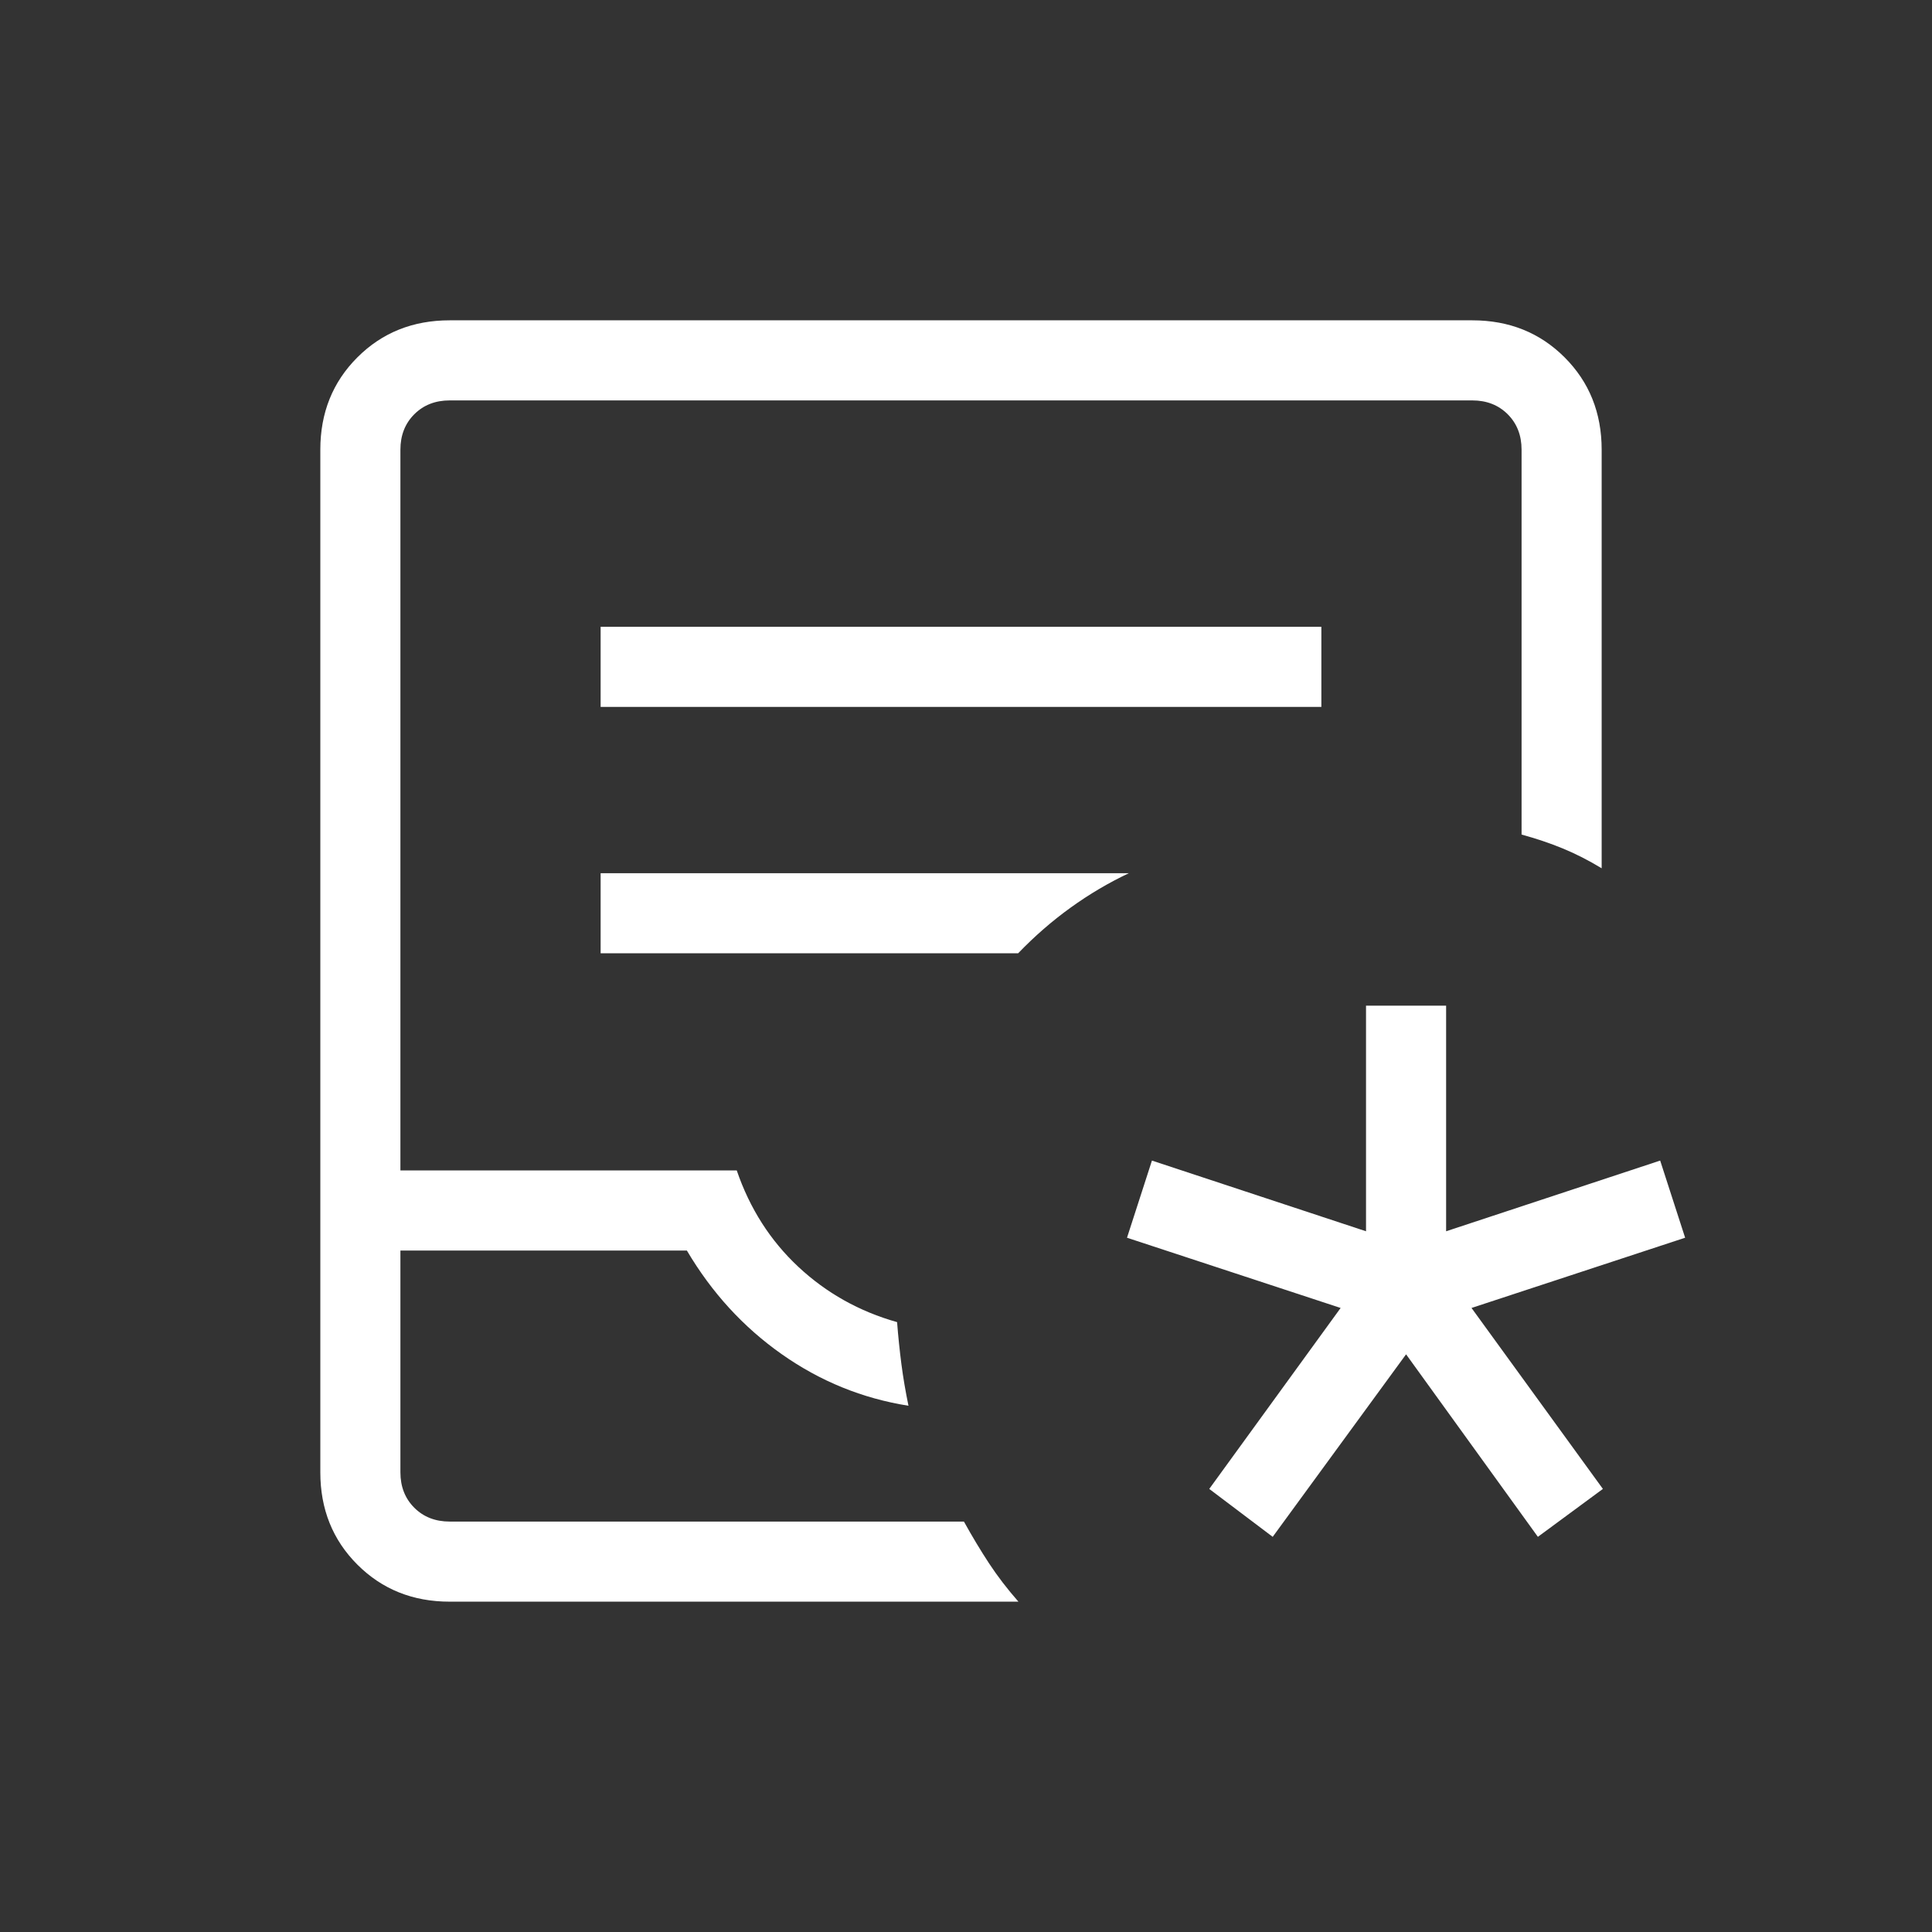 <svg width="119" height="119" viewBox="0 0 119 119" fill="none" xmlns="http://www.w3.org/2000/svg">
<rect x="0" y="0" width="119" height="119" fill="#333333" stroke="none"/>
<mask id="mask0_33_4917" style="mask-type:alpha" maskUnits="userSpaceOnUse" x="0" y="0" width="119" height="119">
<rect width="118.383" height="118.383" fill="#46014B"/>
</mask>
<g mask="url(#mask0_33_4917)">
<path d="M78.391 94.66L74.483 91.709L82.575 80.563L69.417 76.237L70.953 71.485L84.139 75.839V61.943H89.072V75.839L102.257 71.485L103.794 76.237L90.637 80.563L98.729 91.709L94.725 94.66L86.606 83.418L78.391 94.66ZM27.699 98.653C25.428 98.653 23.533 97.892 22.012 96.371C20.491 94.85 19.73 92.955 19.73 90.684V27.699C19.73 25.428 20.491 23.533 22.012 22.012C23.533 20.491 25.428 19.73 27.699 19.73H90.684C92.954 19.73 94.85 20.491 96.371 22.012C97.892 23.533 98.653 25.428 98.653 27.699V53.481C97.849 52.994 97.053 52.588 96.263 52.262C95.472 51.937 94.624 51.651 93.72 51.404V27.699C93.72 26.814 93.436 26.086 92.867 25.517C92.297 24.948 91.569 24.663 90.684 24.663H27.699C26.814 24.663 26.086 24.948 25.517 25.517C24.948 26.086 24.663 26.814 24.663 27.699V72.093H45.38C46.183 74.438 47.448 76.418 49.175 78.031C50.901 79.643 52.928 80.778 55.255 81.435C55.324 82.321 55.413 83.179 55.52 84.011C55.628 84.842 55.774 85.701 55.957 86.586C53.124 86.137 50.523 85.08 48.155 83.413C45.786 81.747 43.837 79.618 42.307 77.025H24.663V90.684C24.663 91.569 24.948 92.297 25.517 92.867C26.086 93.436 26.814 93.72 27.699 93.72H59.372C59.884 94.643 60.399 95.5 60.918 96.291C61.437 97.081 62.041 97.868 62.729 98.653H27.699ZM27.699 93.72H24.663H59.372H27.699ZM36.995 43.54H81.388V38.608H36.995V43.54ZM36.995 58.717H62.711C63.729 57.661 64.808 56.722 65.95 55.9C67.091 55.078 68.285 54.373 69.531 53.784H36.995V58.717Z" fill="white"/>
</g>
</svg>
